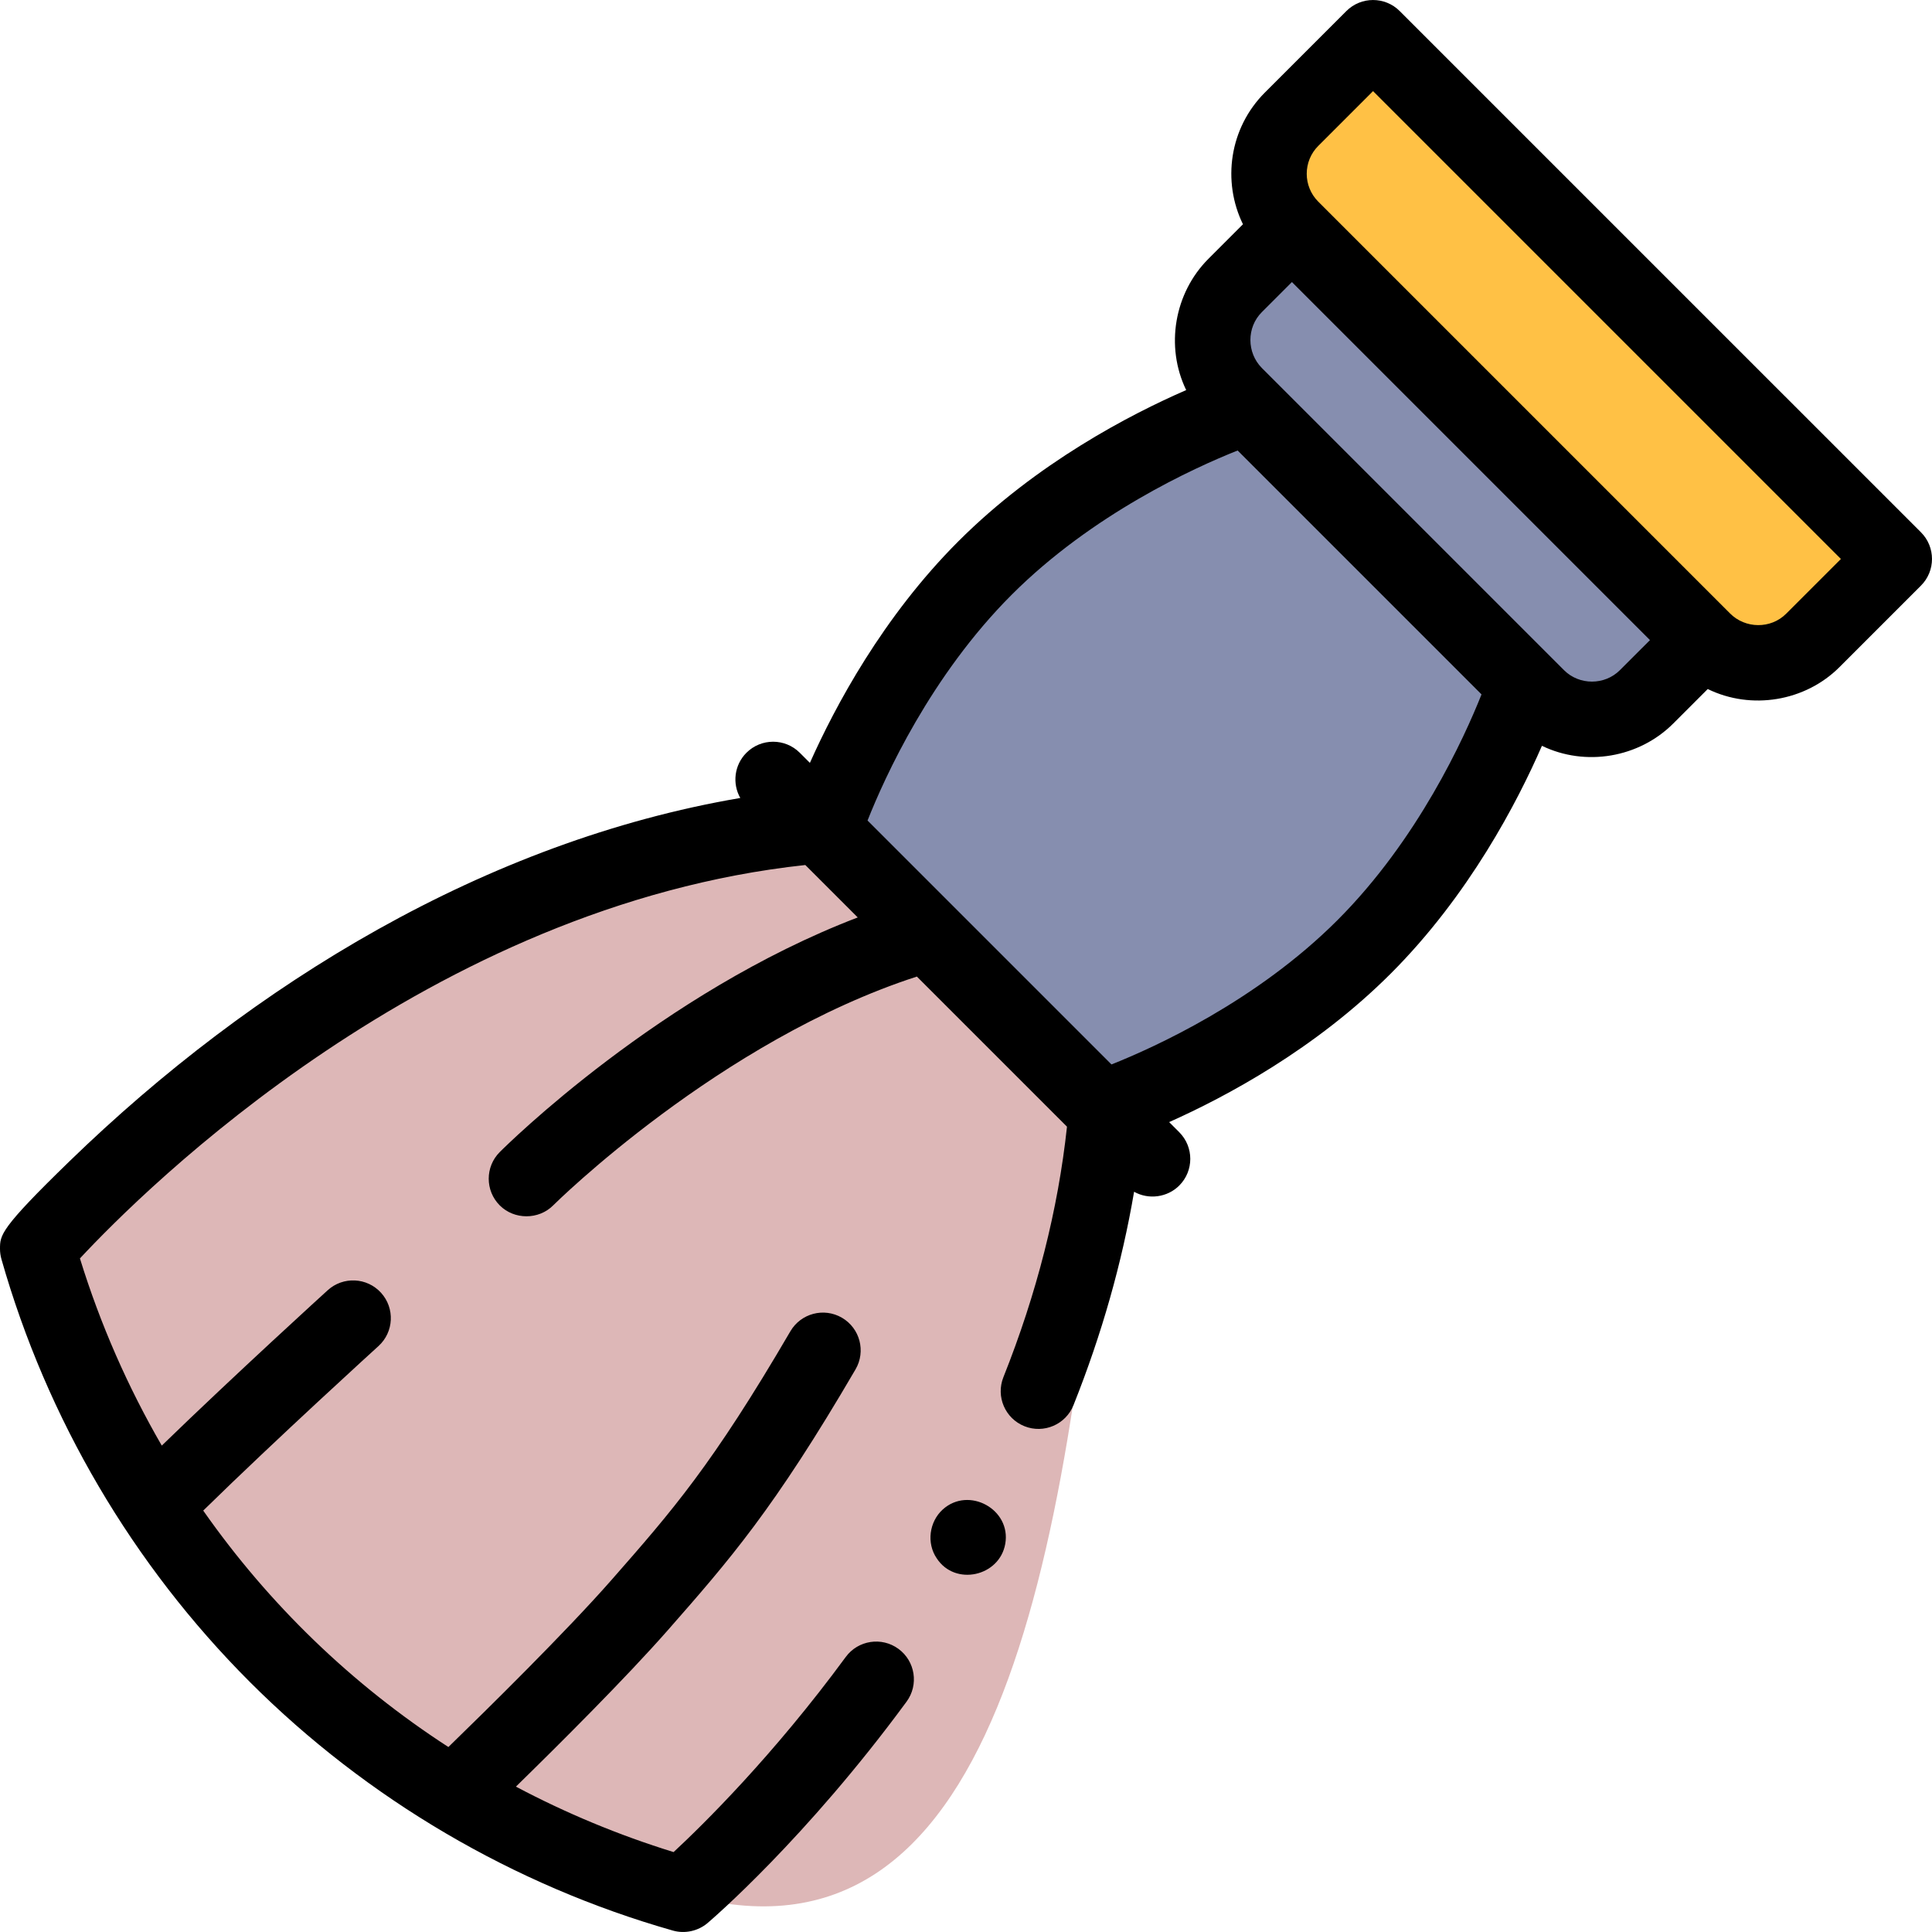 <svg xmlns="http://www.w3.org/2000/svg" viewBox="0 0 512 512"><path fill="#868eaf" d="m218.31 219.99 32.877 32.877 40.827 40.826s39.483-12.756 69.468-42.74c29.985-29.985 42.74-69.468 42.74-69.468l-40.827-40.826-32.877-32.877s-39.483 12.756-69.468 42.74c-29.984 29.984-42.74 69.468-42.74 69.468zm109.008-115.41 80.105 80.105c7.987 7.987 20.936 7.987 28.923 0l15.055-15.055L342.373 60.602l-15.055 15.055c-7.987 7.987-7.987 20.937 0 28.923z"/><path fill="#ffc145" d="M342.283 60.513 451.491 169.72c7.987 7.987 20.936 7.987 28.923 0L502 148.134 363.869 10.003l-21.586 21.586c-7.987 7.987-7.987 20.937 0 28.924z"/><path fill="#ddb7b7" d="M10 330.96c23.553 82.784 88.259 147.49 171.043 171.042S282.719 415.53 293.171 294.85l-76.019-76.019C96.472 229.285 10 330.96 10 330.96z"/><path d="M370.94 2.932c-3.906-3.905-10.237-3.904-14.142 0l-21.587 21.586c-9.429 9.43-11.361 23.553-5.813 34.917l-9.151 9.152c-9.057 9.055-11.487 23.241-5.895 34.788-14.834 6.46-39.599 19.302-60.372 40.076-20.022 20.022-32.673 43.747-39.347 58.719l-2.677-2.677c-3.906-3.903-10.237-3.904-14.143 0-3.247 3.247-3.785 8.167-1.632 11.98-67.352 11.475-129.206 49.163-177.748 96.261C0 325.619 0 327.293 0 330.961c0 .926.128 1.847.382 2.736 12.021 42.252 34.794 81.005 65.857 112.067 30.992 30.992 69.912 53.862 112.068 65.856 3.187.908 6.695.143 9.217-2.002 1.048-.893 25.986-22.268 52.726-58.663 3.27-4.451 2.313-10.71-2.138-13.979-4.45-3.269-10.709-2.312-13.979 2.138-19.228 26.17-37.755 44.397-45.622 51.707-14.626-4.517-28.592-10.35-41.789-17.345 11.061-10.809 29.146-28.794 40.373-41.589 16.22-18.483 27.939-31.838 49.63-68.991 2.785-4.77 1.176-10.894-3.594-13.678-4.769-2.784-10.893-1.175-13.678 3.594-20.722 35.492-31.332 47.582-47.392 65.884-12.085 13.772-33.26 34.598-43.234 44.284-25.54-16.54-47.55-37.793-64.971-62.658 19.491-19.093 46.152-43.333 46.443-43.597 4.088-3.714 4.391-10.038.678-14.126-3.714-4.087-10.038-4.39-14.126-.677-.279.253-24.576 22.343-43.979 41.177-8.952-15.457-16.27-32.054-21.691-49.604 16.942-18.198 92.589-93.549 192.236-104.256l13.893 13.893c-52.28 20-92.996 60.303-94.866 62.173-3.905 3.905-3.905 10.237 0 14.143 3.842 3.841 10.3 3.842 14.143 0 .45-.451 44.121-43.694 96.391-60.648l39.784 39.784c-2.358 21.934-8.019 44.244-16.852 66.387-2.046 5.13.454 10.947 5.583 12.993 5.131 2.05 10.947-.454 12.994-5.583 7.496-18.793 12.866-37.739 16.057-56.552 3.869 2.176 8.828 1.496 11.965-1.641 3.905-3.905 3.905-10.237 0-14.143l-2.677-2.677c14.973-6.674 38.697-19.324 58.72-39.347 20.774-20.774 33.616-45.54 40.076-60.373 11.547 5.591 25.731 3.161 34.787-5.895l9.152-9.151c11.564 5.647 25.82 3.282 34.917-5.813l21.586-21.587c3.905-3.905 3.905-10.237 0-14.143zm-16.529 240.949c-21.382 21.382-48.352 33.629-59.858 38.208l-64.645-64.644c4.553-11.488 16.741-38.379 38.215-59.851 21.382-21.382 48.353-33.629 59.859-38.207l64.636 64.636c-4.581 11.511-16.827 38.478-38.207 59.858zm74.864-66.268c-4.027 4.028-10.754 4.028-14.781 0L334.39 97.509c-4.004-4.05-4.046-10.735 0-14.78l7.983-7.983 94.886 94.886zm44.068-14.964c-4.078 4.079-10.835 3.988-14.871-.09L349.444 53.531l-.09-.09c-4.075-4.075-4.075-10.706 0-14.781l14.516-14.516 123.989 123.989z"/><path d="M248.25 412.982c4.873 7.445 16.62 4.787 18.153-3.834 1.631-9.173-9.684-15.343-16.559-9.123-3.594 3.251-4.35 8.936-1.594 12.957z"/></svg>
